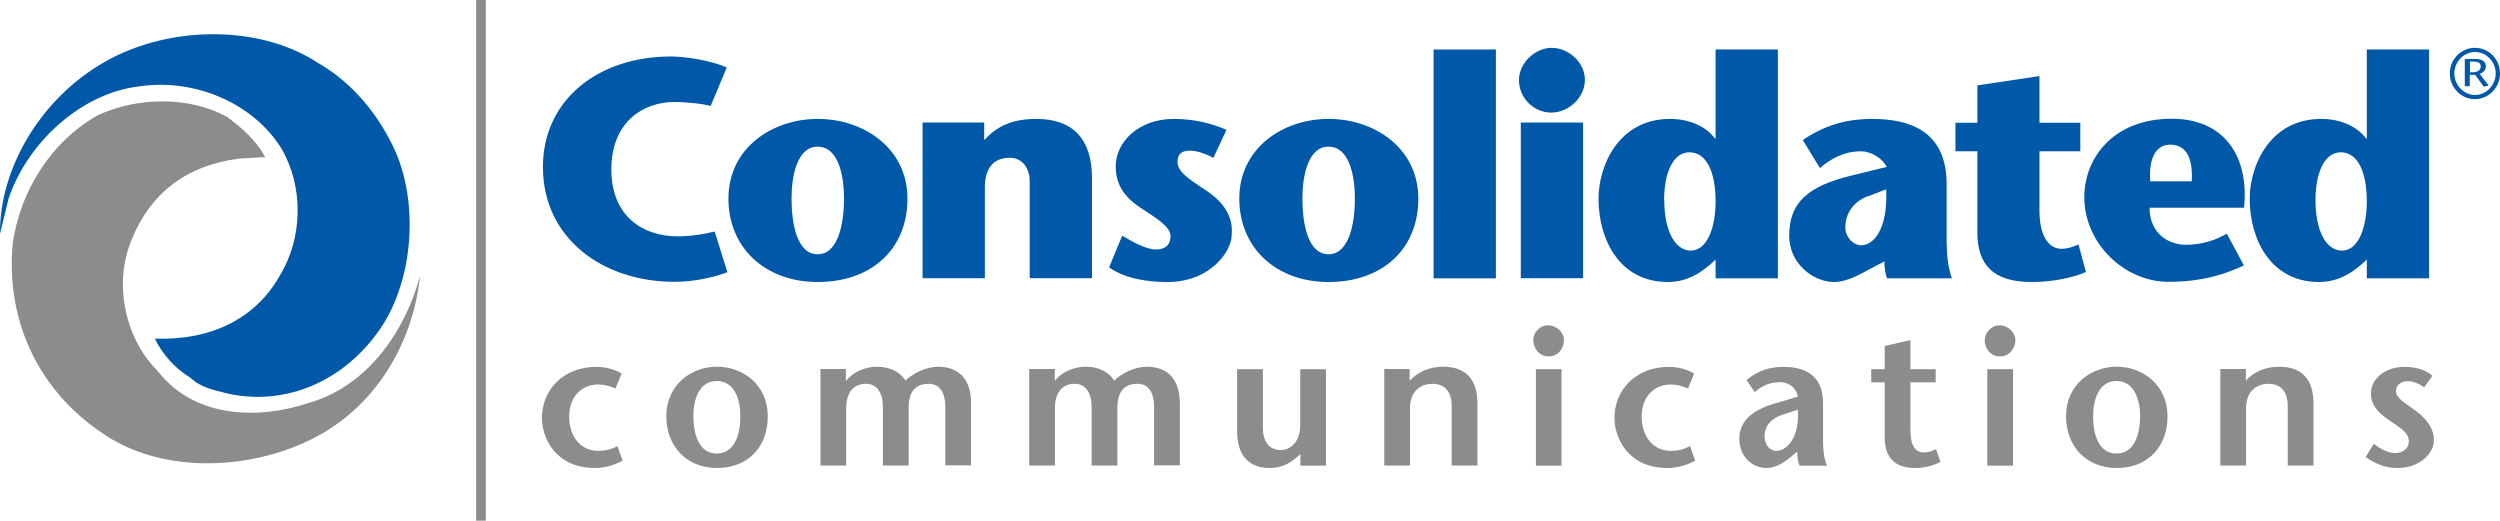 <?xml version="1.0" encoding="UTF-8"?>
<svg xmlns="http://www.w3.org/2000/svg" viewBox="0 0 150.53 31.35">
  <defs>
    <style>
      .cls-1 {
        fill: #8a8c8e;
      }

      .cls-1, .cls-2 {
        stroke-width: 0px;
      }

      .cls-2 {
        fill: #0058a9;
      }
    </style>
  </defs>
  <rect class="cls-1" x="28.67" width=".58" height="31.35"/>
  <path class="cls-2" d="M43.8,16.39c-.73.28-1.97.58-3.17.58-4.36,0-7.94-2.63-7.94-6.92,0-3.98,3.26-6.65,7.72-6.65.86,0,2.42.25,3.35.66l-.97,2.32c-.64-.18-1.8-.24-2.18-.24-1.89,0-3.8,1.21-3.8,4.06s1.93,4.03,3.99,4.03c.84,0,1.63-.14,2.23-.29l.77,2.45Z"/>
  <path class="cls-2" d="M43.86,11.96c0-3.04,2.62-4.8,5.38-4.8s5.4,1.76,5.4,4.8-2.17,5.02-5.4,5.02-5.38-2.12-5.38-5.02ZM47.66,11.96c0,1.48.32,3.35,1.57,3.35s1.59-1.87,1.59-3.35-.37-3.13-1.59-3.13-1.57,1.73-1.57,3.13Z"/>
  <path class="cls-2" d="M59.27,8.43c.78-.86,1.72-1.27,3.13-1.27,2.19,0,3.35,1.2,3.35,3.56v6.03h-3.75v-5.88c0-.62-.36-1.37-1.2-1.37-.97,0-1.5.62-1.5,1.78v5.47h-3.75V7.38h3.71v1.05Z"/>
  <path class="cls-2" d="M73.05,9.5c-.6-.32-1.11-.43-1.39-.43-.56,0-.76.24-.76.68,0,.69.93,1.16,1.97,1.89,1.53,1.12,1.29,2.36,1.29,2.53,0,.93-1.26,2.81-3.86,2.81-1.11,0-2.52-.17-3.52-.88l.79-1.91c.56.33,1.4.83,2.03.83.54,0,.88-.25.88-.81s-.88-1.09-1.82-1.71c-1.05-.69-1.48-1.48-1.48-2.49,0-1.44,1.35-2.85,3.5-2.85,1.22,0,2.29.27,3.17.66l-.79,1.68Z"/>
  <path class="cls-2" d="M74.62,11.96c0-3.04,2.62-4.8,5.38-4.8s5.4,1.76,5.4,4.8-2.17,5.02-5.4,5.02-5.38-2.12-5.38-5.02ZM78.42,11.96c0,1.48.32,3.35,1.57,3.35s1.59-1.87,1.59-3.35-.37-3.13-1.59-3.13-1.57,1.73-1.57,3.13Z"/>
  <path class="cls-2" d="M86.32,16.75V2.98h3.75v13.78h-3.75Z"/>
  <path class="cls-2" d="M95.32,7.38v9.37h-3.75V7.38h3.75ZM91.46,4.81c0-1.01.97-1.93,1.97-1.93s2,.86,2,1.93-.99,1.97-2.02,1.97-1.95-.84-1.95-1.97Z"/>
  <path class="cls-2" d="M103.3,15.63c-.6.56-1.5,1.35-2.87,1.35-2.94,0-4.18-2.59-4.18-5.02,0-1.91,1.16-4.8,4.31-4.8,1.18,0,2.18.47,2.7,1.18h.04V2.98h3.75v13.78h-3.75v-1.13ZM100.21,12.07c0,1.8.64,3.02,1.59,3.02,1.01,0,1.5-1.43,1.5-2.96,0-1.74-.53-2.96-1.58-2.96-.9,0-1.52,1.07-1.52,2.91Z"/>
  <path class="cls-2" d="M112.93,16.02c-.73.37-1.63.96-2.49.96-1.29,0-2.71-1.13-2.71-2.79,0-2.01,1.15-2.98,3.71-3.61l2.16-.53c-.25-.51-.92-.94-1.54-.94-1.03,0-1.84.45-2.48,1.01l-1.03-1.69c1.52-1.03,2.91-1.27,4.18-1.27,2.25,0,4.48.73,4.48,3.92v3.39c0,.79.07,1.63.32,2.29h-3.9c-.1-.2-.17-.68-.17-1.02l-.53.28ZM112.5,11.8c-.81.28-1.39.99-1.39,1.88,0,.62.49,1.09.97,1.09.66,0,1.61-.86,1.49-3.37l-1.07.41Z"/>
  <path class="cls-2" d="M125.6,16.38c-.97.41-2.19.6-3.28.6-2.36,0-3.26-1.09-3.26-3v-4.87h-1.32v-1.72h1.32v-2.25l3.74-.56v2.81h2.46v1.72h-2.46v3.58c0,1.85.79,2.29,1.3,2.29.41,0,.69-.11,1.05-.26l.45,1.67Z"/>
  <path class="cls-2" d="M129.43,12.51c0,1.54,1.12,2.23,2.2,2.23.99,0,1.86-.32,2.45-.67l1.03,1.91c-1.76.84-3.33.99-4.53.99-2.7,0-5.08-2.34-5.08-5.1,0-2.32,1.71-4.72,5.27-4.72,3.01,0,4.67,2.08,4.35,5.36h-5.68ZM131.97,10.92c.09-1.54-.42-2.21-1.3-2.21-.79,0-1.31.71-1.2,2.21h2.5Z"/>
  <path class="cls-2" d="M142.51,15.63c-.6.56-1.5,1.35-2.87,1.35-2.94,0-4.18-2.59-4.18-5.02,0-1.91,1.16-4.8,4.31-4.8,1.18,0,2.17.47,2.7,1.18h.04V2.98h3.75v13.78h-3.75v-1.13ZM139.42,12.07c0,1.8.63,3.02,1.59,3.02,1.01,0,1.5-1.43,1.5-2.96,0-1.74-.52-2.96-1.57-2.96-.9,0-1.52,1.07-1.52,2.91Z"/>
  <path class="cls-2" d="M148.42,3.55h.63c.36,0,.63.14.63.43,0,.24-.15.38-.37.47l.54.7-.3.07-.51-.71h-.33v.68h-.3v-1.65ZM148.72,4.35h.18c.39,0,.47-.22.47-.36,0-.2-.18-.28-.38-.28h-.27v.63ZM147.51,4.42c0-.84.67-1.54,1.51-1.54s1.51.69,1.51,1.54-.68,1.55-1.51,1.55-1.51-.69-1.51-1.55ZM150.27,4.42c0-.7-.56-1.29-1.24-1.29s-1.25.59-1.25,1.29.57,1.3,1.25,1.3,1.24-.6,1.24-1.3Z"/>
  <path class="cls-2" d="M0,13.99c0-3.8,2.34-7.83,5.93-10.04,3.93-2.45,9.61-2.53,13.2-.17,1.75.99,3.28,2.62,4.31,4.59h0c1.91,3.42,1.55,8.71-.8,11.78-2.24,3-5.74,4.34-9.13,3.5l-.1-.03c-.63-.15-1.04-.26-1.61-.6l-.36-.29c-.92-.56-1.66-1.41-2.12-2.34,3.42.12,6.1-1.23,7.54-3.82,1.39-2.28,1.42-5.36.07-7.65-1.69-2.71-5.23-4.24-8.61-3.71-3.32.4-6.6,3.23-7.8,6.73,0,0-.31,1.28-.52,2.14,0-.03,0-.06,0-.09Z"/>
  <path class="cls-1" d="M6.01,25.98C2.3,23.41.39,19.34.75,14.81c.41-3.3,2.37-6.32,5.12-7.86,2.44-1.15,5.58-1.13,7.79.08.79.58,1.76,1.38,2.31,2.44-.11,0-.22,0-.22,0l-1.36.08c-3.14.41-5.3,2.04-6.45,4.85-.36.85-.54,1.78-.54,2.71,0,1.94.75,3.89,2.11,5.25,2.26,2.88,6.16,2.88,9.05,1.91,3.59-1.01,5.85-4.36,6.73-7.66-.42,4.12-2.72,7.8-6.16,9.64-3.59,1.97-9.25,2.51-13.13-.28Z"/>
  <g>
    <path class="cls-1" d="M37.49,27.73c-.49.29-1.13.45-1.65.45-2.42,0-3.21-1.84-3.21-3.02,0-1.63,1.23-3.07,3.29-3.07.47,0,1.04.12,1.51.4l-.37.9c-.34-.14-.68-.24-1.03-.24-.87,0-1.76.59-1.76,1.94,0,1.16.66,2.06,1.77,2.06.36,0,.75-.08,1.14-.29l.31.88Z"/>
    <path class="cls-1" d="M40.12,25.06c0-1.88,1.49-2.98,3.05-2.98s3.06,1.09,3.06,2.98-1.23,3.12-3.06,3.12-3.05-1.31-3.05-3.12ZM44.58,25.06c0-.96-.33-2.12-1.42-2.12s-1.41,1.15-1.41,2.12c0,1.02.3,2.25,1.41,2.25s1.42-1.23,1.42-2.25Z"/>
    <path class="cls-1" d="M50.94,22.91h.03c.39-.52,1.15-.83,1.84-.83.73,0,1.36.29,1.71.83.49-.46,1.24-.81,1.93-.83,1.31-.01,2,.79,2.02,2.13v3.81h-1.55v-3.54c0-.67-.23-1.37-1-1.37s-1.21.44-1.21,1.45v3.47h-1.55v-3.55c0-.81-.36-1.37-1.02-1.37-.73,0-1.19.5-1.19,1.49v3.43h-1.55v-5.81h1.53v.68Z"/>
    <path class="cls-1" d="M63.52,22.91h.02c.39-.52,1.15-.83,1.84-.83.73,0,1.36.29,1.71.83.49-.46,1.24-.81,1.93-.83,1.31-.01,2,.79,2.02,2.13v3.81h-1.55v-3.54c0-.67-.23-1.37-1-1.37s-1.21.44-1.21,1.45v3.47h-1.55v-3.55c0-.81-.36-1.37-1.02-1.37-.73,0-1.19.5-1.19,1.49v3.43h-1.55v-5.81h1.54v.68Z"/>
    <path class="cls-1" d="M78.31,27.32c-.54.55-1.12.86-1.85.86-1.25,0-1.97-.74-1.97-2.21v-3.74h1.55v3.52c0,.81.36,1.35,1.09,1.35.53,0,1.16-.45,1.16-1.51v-3.36h1.55v5.81h-1.54v-.72Z"/>
    <path class="cls-1" d="M84.89,22.91c.53-.56,1.26-.83,1.99-.83,1.36,0,2.08.74,2.08,2.21v3.74h-1.55v-3.57c0-.81-.36-1.35-1.16-1.35-.76,0-1.35.5-1.35,1.45v3.47h-1.55v-5.81h1.53v.68Z"/>
    <path class="cls-1" d="M92.32,20.48c0-.44.37-.89.9-.89s.95.44.95.89c0,.5-.36.98-.93.98-.54,0-.92-.48-.92-.98ZM94.02,22.23v5.81h-1.54v-5.81h1.54Z"/>
    <path class="cls-1" d="M102.07,27.73c-.49.29-1.13.45-1.65.45-2.42,0-3.21-1.84-3.21-3.02,0-1.63,1.23-3.07,3.29-3.07.47,0,1.03.12,1.51.4l-.37.9c-.34-.14-.69-.24-1.03-.24-.87,0-1.76.59-1.76,1.94,0,1.16.66,2.06,1.77,2.06.36,0,.76-.08,1.14-.29l.31.88Z"/>
    <path class="cls-1" d="M107.88,27.48c-.43.34-.95.7-1.49.7-.91,0-1.66-.7-1.66-1.77s.8-1.73,2.15-2.12l1.37-.41c-.08-.53-.56-.87-1.06-.87-.66,0-1.13.24-1.53.6l-.5-.73c.72-.59,1.43-.79,2.23-.79,1.07,0,2.38.35,2.38,2.16v2.37c0,.47.06,1.01.24,1.42h-1.64c-.12-.2-.15-.54-.15-.85l-.35.29ZM107.39,24.95c-.75.23-1.14.68-1.14,1.34,0,.51.33.86.7.86.62,0,1.42-.77,1.3-2.48l-.86.28Z"/>
    <path class="cls-1" d="M115.03,22.23h1.52v.79h-1.52v2.86c0,.95.29,1.36.8,1.36.34,0,.54-.1.74-.2l.27.77c-.45.24-1.01.37-1.52.37-1.28,0-1.84-.68-1.84-1.86v-3.3h-.81v-.79h.81v-1.4l1.55-.35v1.75Z"/>
    <path class="cls-1" d="M119.51,20.48c0-.44.37-.89.89-.89s.95.44.95.89c0,.5-.36.98-.93.98s-.92-.48-.92-.98ZM121.21,22.23v5.81h-1.55v-5.81h1.55Z"/>
    <path class="cls-1" d="M124.4,25.06c0-1.88,1.49-2.98,3.05-2.98s3.06,1.09,3.06,2.98-1.23,3.12-3.06,3.12-3.05-1.31-3.05-3.12ZM128.86,25.06c0-.96-.34-2.12-1.42-2.12s-1.41,1.15-1.41,2.12c0,1.02.3,2.25,1.41,2.25s1.42-1.23,1.42-2.25Z"/>
    <path class="cls-1" d="M135.23,22.91c.52-.56,1.25-.83,1.99-.83,1.36,0,2.08.74,2.08,2.21v3.74h-1.55v-3.57c0-.81-.36-1.35-1.16-1.35-.76,0-1.35.5-1.35,1.45v3.47h-1.55v-5.81h1.54v.68Z"/>
    <path class="cls-1" d="M145.96,23.32c-.35-.25-.71-.37-.99-.37-.35,0-.7.2-.7.59,0,.46.56.73,1.21,1.21.83.62,1.07,1.22,1.07,1.76,0,.81-.89,1.67-2.17,1.67-.8,0-1.39-.28-1.94-.66l.49-.8c.35.28.85.56,1.27.56.44,0,.84-.23.84-.72,0-.54-.61-.85-1.16-1.24-.66-.45-1.12-.9-1.12-1.62,0-.92.88-1.61,2.02-1.61.64,0,1.27.16,1.68.54l-.5.7Z"/>
  </g>
</svg>